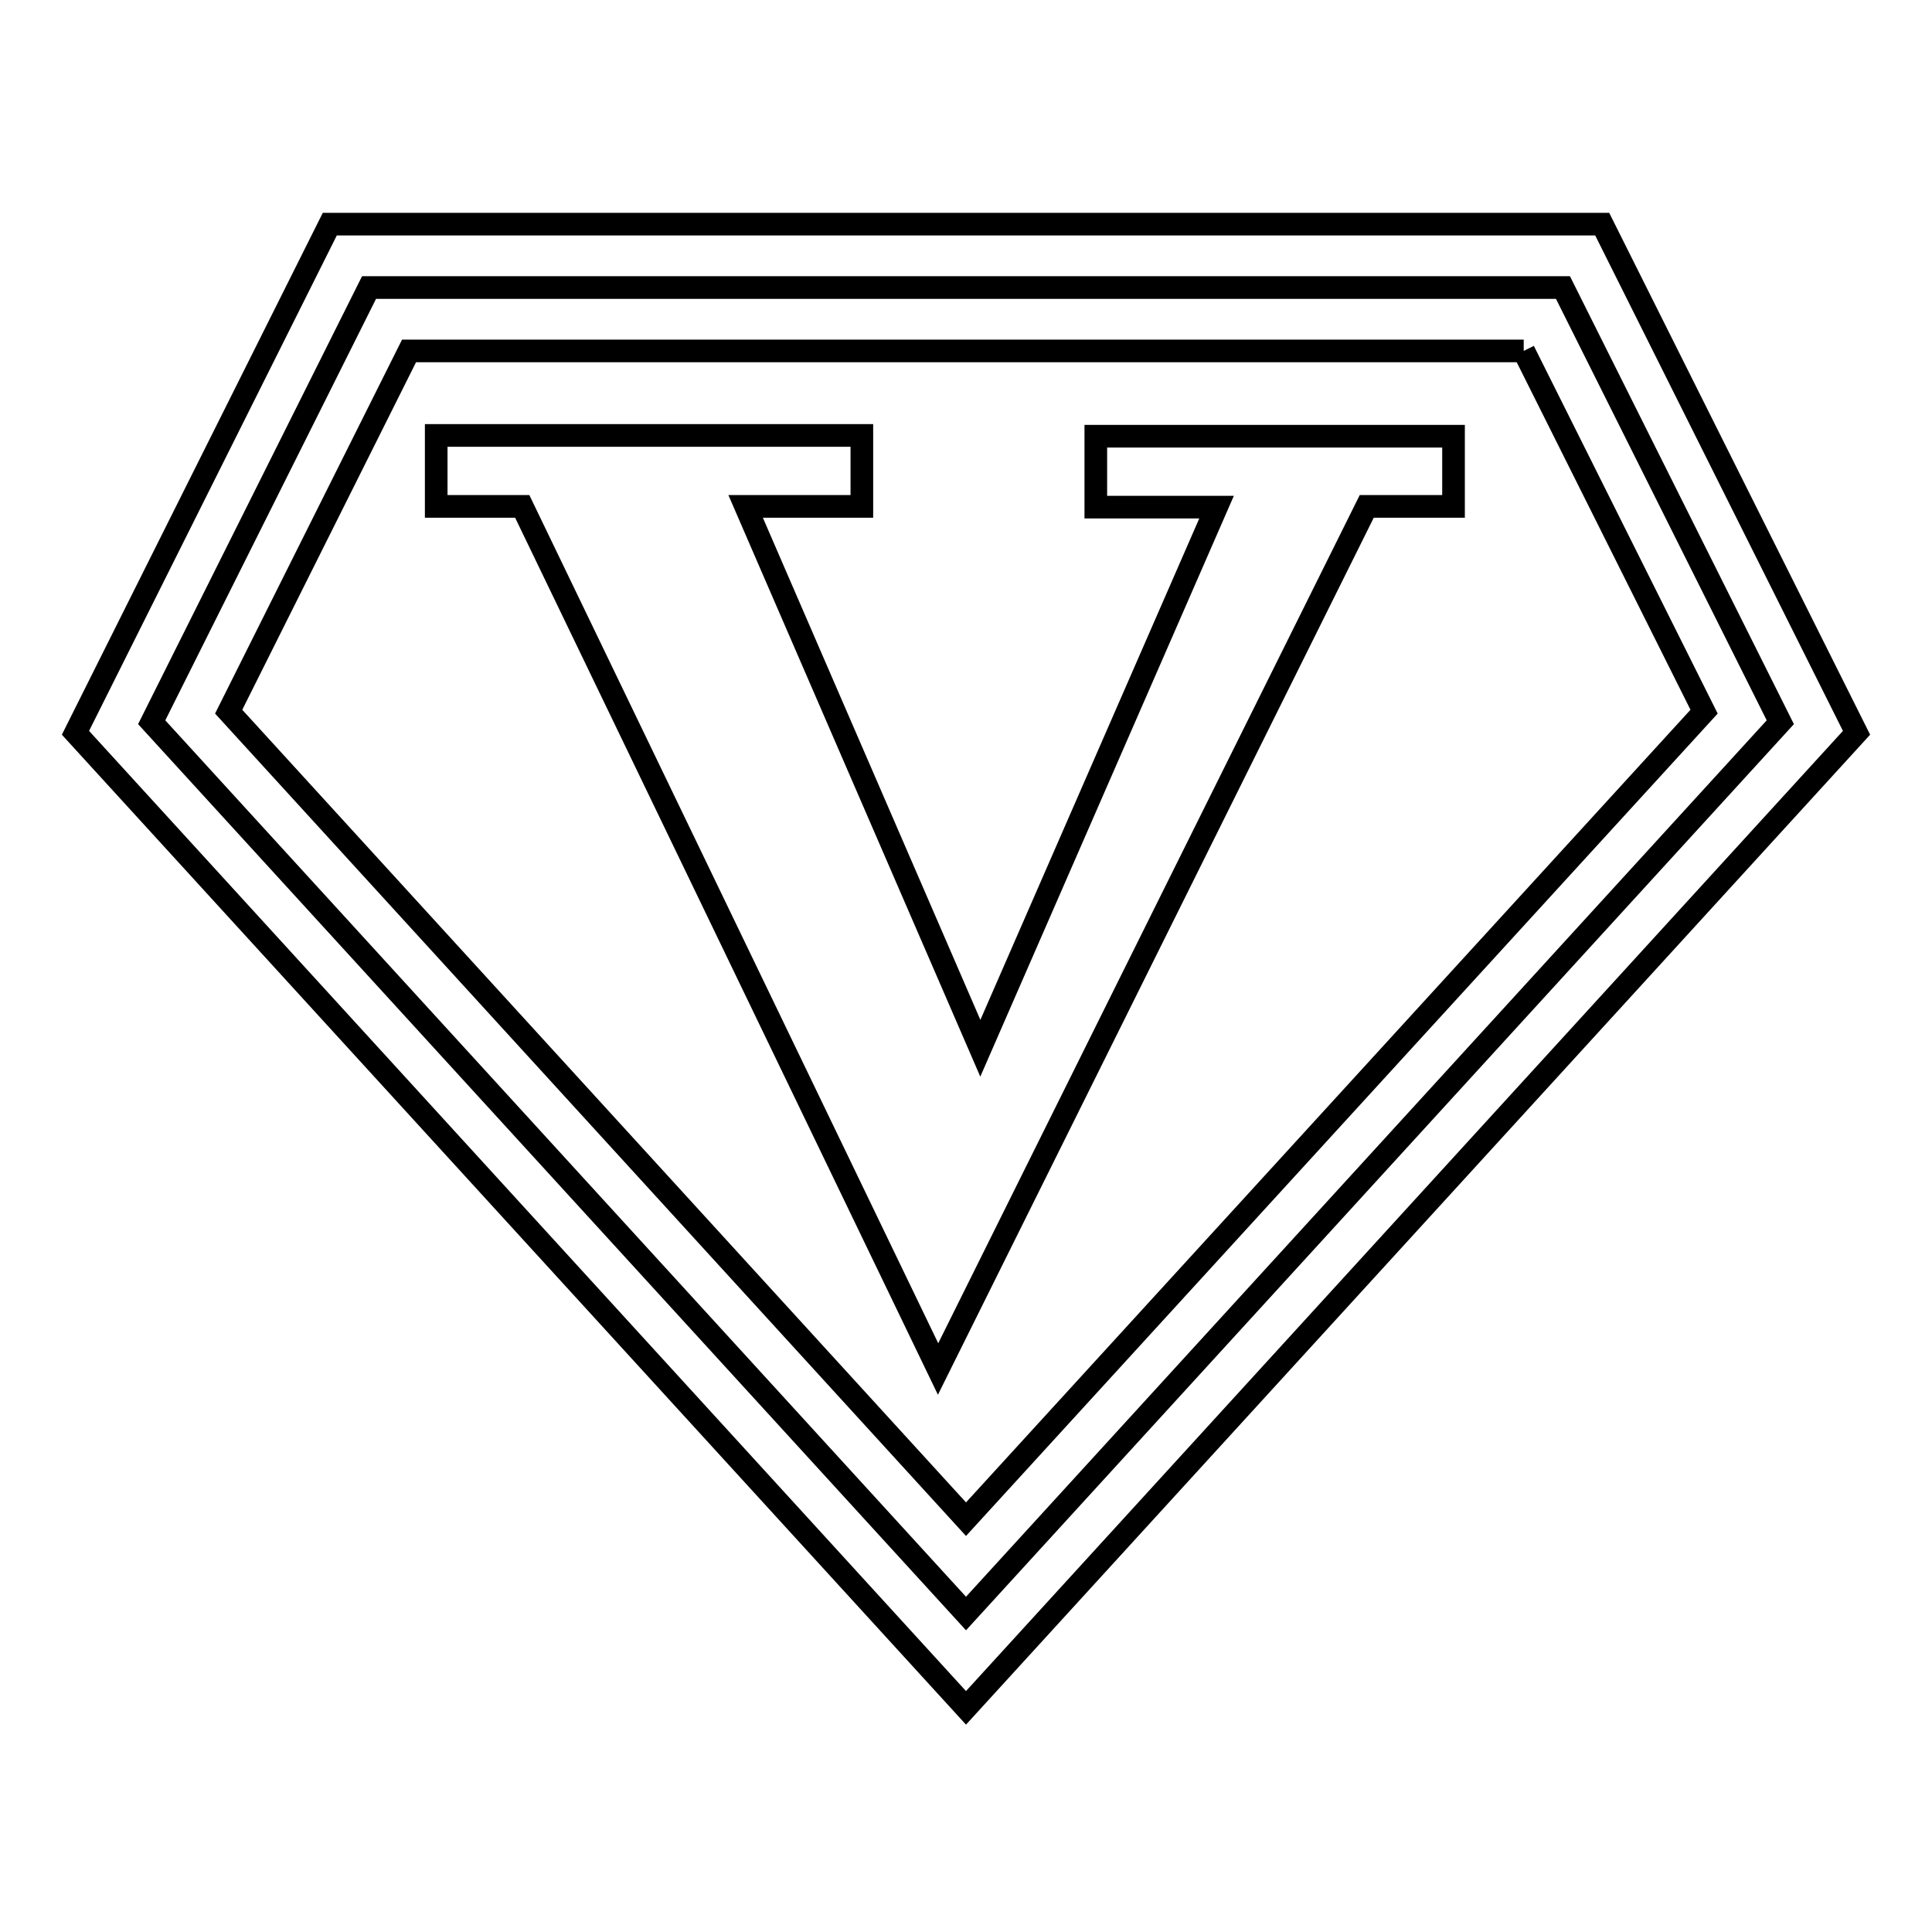 <?xml version="1.0" encoding="utf-8"?>
<!-- Svg Vector Icons : http://www.onlinewebfonts.com/icon -->
<!DOCTYPE svg PUBLIC "-//W3C//DTD SVG 1.1//EN" "http://www.w3.org/Graphics/SVG/1.1/DTD/svg11.dtd">
<svg version="1.1" xmlns="http://www.w3.org/2000/svg" xmlns:xlink="http://www.w3.org/1999/xlink" x="0px" y="0px" viewBox="0 0 256 256" enable-background="new 0 0 256 256" xml:space="preserve">
<g> <path stroke-width="3" fill-opacity="0" stroke="#000000"  d="M20.1,95.7l28.8-57.6h158.2l28.8,57.6L128,213.8L20.1,95.7z M201.9,46.5l23.9,47.8L128,201.3L30.3,94.3 l23.9-47.8H201.9 M212.3,29.7H43.7L10,97.1l118,129.2L246,97.1L212.3,29.7L212.3,29.7z M192.6,57.8h-47.4v9.4h16l-31.3,71.7 L98.8,67.1h15.4v-9.4H57.8v9.4h11.4l55.1,114.3l56.8-114.3h11.5V57.8z"/></g>
</svg>